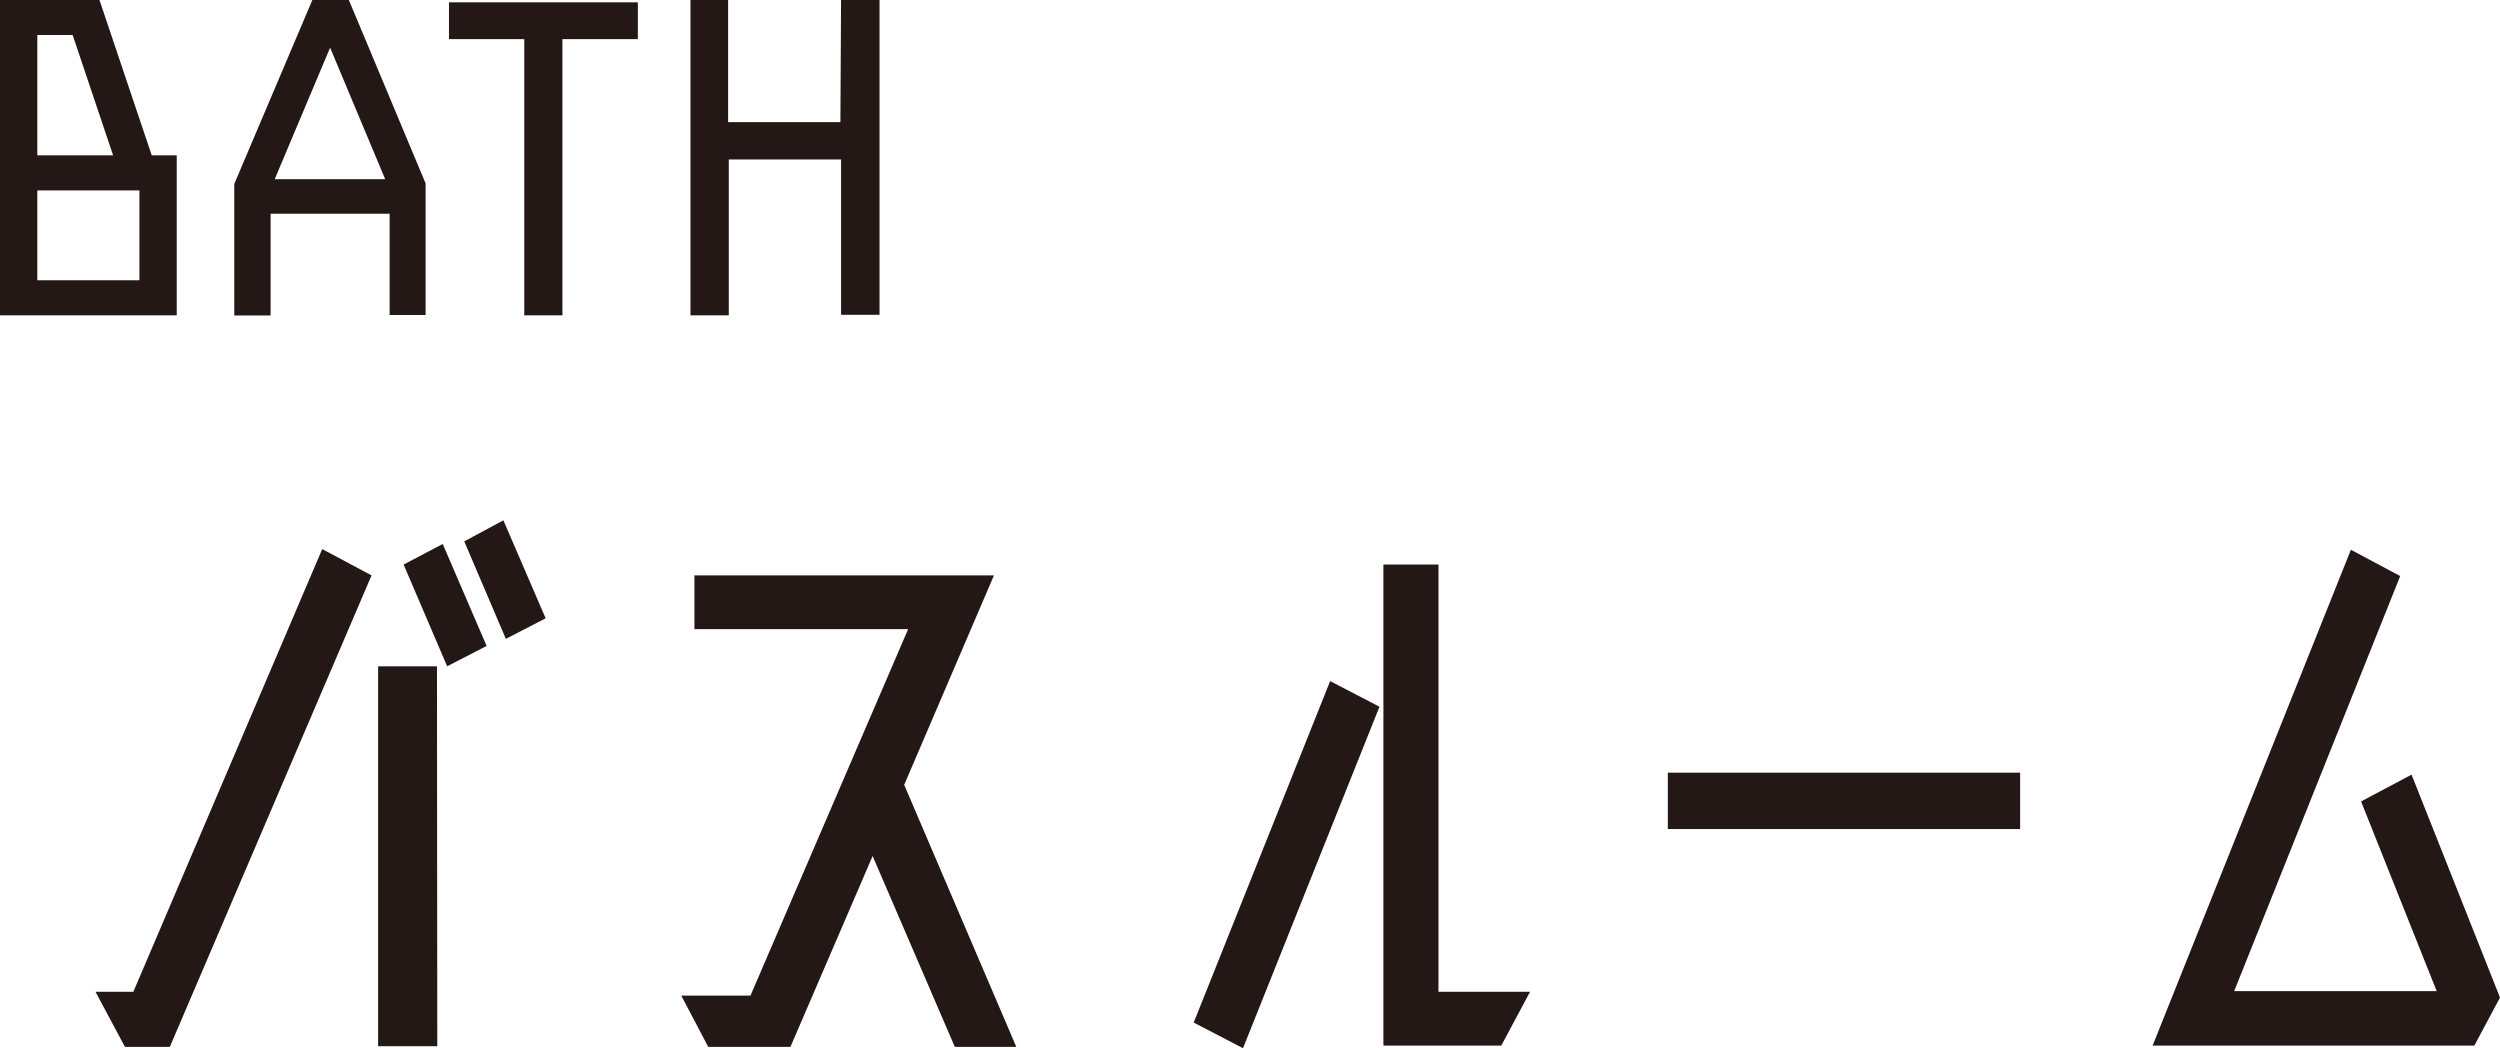 <svg xmlns="http://www.w3.org/2000/svg" viewBox="0 0 152.07 63.76"><defs><style>.cls-1{fill:#231815;}</style></defs><g id="レイヤー_2" data-name="レイヤー 2"><g id="画像"><path class="cls-1" d="M10.75,9.45v9.73H0V0H6.05L9.23,9.45ZM4.42,2.13H2.27V9.45H6.88ZM2.27,17.05H8.48V11.58H2.27Z"/><path class="cls-1" d="M21.22,0l4.67,11.16v8H23.7V13H16.46v6.19H14.25v-8L19,0ZM20.08,2.9l-3.37,8h6.72Z"/><path class="cls-1" d="M38.8.14V2.38H34.21v16.8H31.89V2.38H27.31V.14Z"/><path class="cls-1" d="M51.16,0H53.5V19.15H51.16V9.7H44.33v9.48H42V0h2.29V7.43h6.83Z"/><path class="cls-1" d="M19.6,33.4l3,1.6L10.33,63.68H7.6L5.81,60.33h2.3Zm7,30.24H23V40.53h3.58Zm3-24.35L27.2,40.53l-2.65-6.19,2.38-1.25Zm3.59-1.68-2.42,1.25-2.53-5.93,2.38-1.28Z"/><path class="cls-1" d="M61.82,63.68H58.08l-5-11.61-5,11.61h-5l-1.64-3.12h4.21l9.59-22.29h-13V35H60.46L55,47.74Z"/><path class="cls-1" d="M80.91,41.43l3,1.56-8.3,20.77-3-1.56Zm6.59,18.9h5.57L91.32,63.6H84.15V34.34H87.5Z"/><path class="cls-1" d="M122.88,50.43H101.45V47h21.43Z"/><path class="cls-1" d="M146.69,47.12l5.38,13.56-1.56,2.92H130.94L143,33.44l3,1.6-10.1,25.25h12.32l-4.6-11.54Z"/></g></g></svg>
